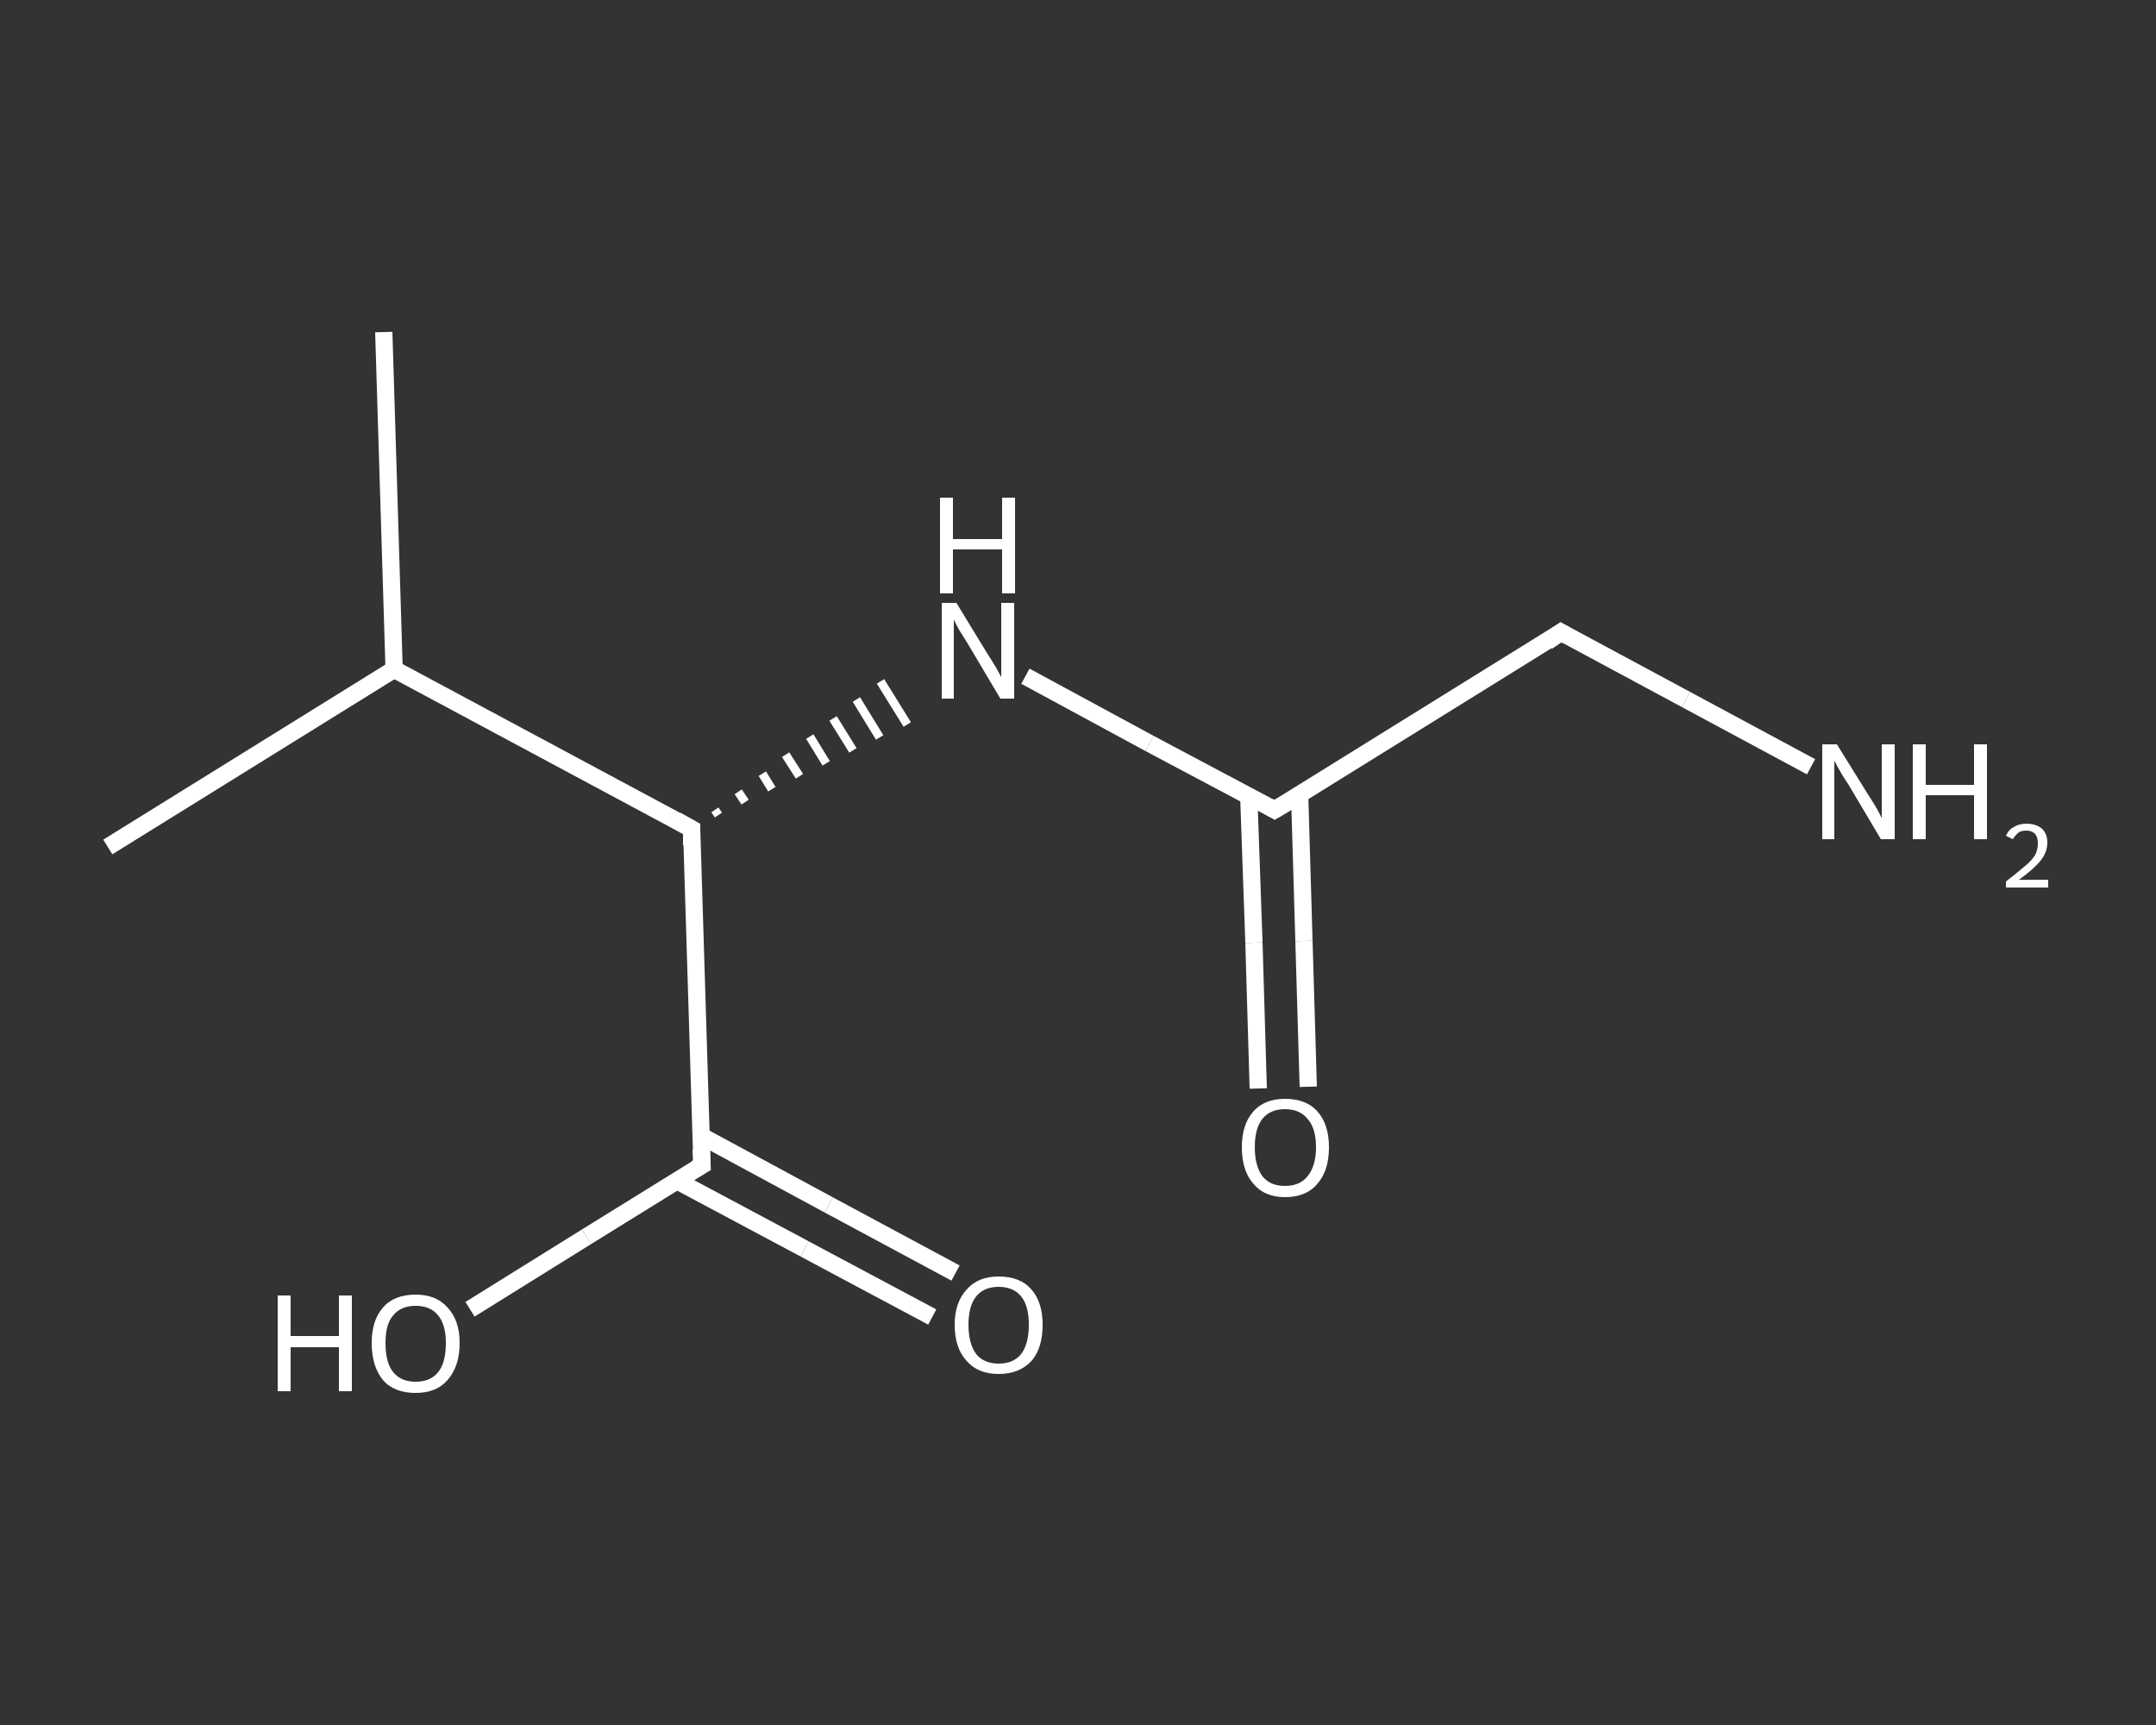 <?xml version='1.0' encoding='iso-8859-1'?>
<svg version='1.1' baseProfile='full'
              xmlns='http://www.w3.org/2000/svg'
                      xmlns:rdkit='http://www.rdkit.org/xml'
                      xmlns:xlink='http://www.w3.org/1999/xlink'
                  xml:space='preserve'
width='250px' height='200px' viewBox='0 0 250 200'>
<rect x="0" y="0" width="250" height="200" fill="#333333" stroke="none"/>
<!-- END OF HEADER -->
<rect style='opacity:1.0;fill:transparent;stroke:none' width='250.0' height='200.0' x='0.0' y='0.0'> </rect>
<path class='bond-0 atom-0 atom-1' d='M 44.5,38.5 L 45.7,77.6' style='fill:none;fill-rule:evenodd;stroke:#FFFFFF;stroke-width:2.0px;stroke-linecap:butt;stroke-linejoin:miter;stroke-opacity:1' />
<path class='bond-1 atom-1 atom-2' d='M 45.7,77.6 L 12.5,98.2' style='fill:none;fill-rule:evenodd;stroke:#FFFFFF;stroke-width:2.0px;stroke-linecap:butt;stroke-linejoin:miter;stroke-opacity:1' />
<path class='bond-2 atom-1 atom-3' d='M 45.7,77.6 L 80.2,96.1' style='fill:none;fill-rule:evenodd;stroke:#FFFFFF;stroke-width:2.0px;stroke-linecap:butt;stroke-linejoin:miter;stroke-opacity:1' />
<path class='bond-3 atom-3 atom-4' d='M 83.3,94.5 L 82.9,93.9' style='fill:none;fill-rule:evenodd;stroke:#FFFFFF;stroke-width:1.0px;stroke-linecap:butt;stroke-linejoin:miter;stroke-opacity:1' />
<path class='bond-3 atom-3 atom-4' d='M 86.4,93.0 L 85.6,91.8' style='fill:none;fill-rule:evenodd;stroke:#FFFFFF;stroke-width:1.0px;stroke-linecap:butt;stroke-linejoin:miter;stroke-opacity:1' />
<path class='bond-3 atom-3 atom-4' d='M 89.5,91.5 L 88.4,89.7' style='fill:none;fill-rule:evenodd;stroke:#FFFFFF;stroke-width:1.0px;stroke-linecap:butt;stroke-linejoin:miter;stroke-opacity:1' />
<path class='bond-3 atom-3 atom-4' d='M 92.7,90.0 L 91.1,87.5' style='fill:none;fill-rule:evenodd;stroke:#FFFFFF;stroke-width:1.0px;stroke-linecap:butt;stroke-linejoin:miter;stroke-opacity:1' />
<path class='bond-3 atom-3 atom-4' d='M 95.8,88.5 L 93.9,85.4' style='fill:none;fill-rule:evenodd;stroke:#FFFFFF;stroke-width:1.0px;stroke-linecap:butt;stroke-linejoin:miter;stroke-opacity:1' />
<path class='bond-3 atom-3 atom-4' d='M 98.9,87.0 L 96.6,83.3' style='fill:none;fill-rule:evenodd;stroke:#FFFFFF;stroke-width:1.0px;stroke-linecap:butt;stroke-linejoin:miter;stroke-opacity:1' />
<path class='bond-3 atom-3 atom-4' d='M 102.0,85.5 L 99.3,81.1' style='fill:none;fill-rule:evenodd;stroke:#FFFFFF;stroke-width:1.0px;stroke-linecap:butt;stroke-linejoin:miter;stroke-opacity:1' />
<path class='bond-3 atom-3 atom-4' d='M 105.2,84.0 L 102.1,79.0' style='fill:none;fill-rule:evenodd;stroke:#FFFFFF;stroke-width:1.0px;stroke-linecap:butt;stroke-linejoin:miter;stroke-opacity:1' />
<path class='bond-4 atom-4 atom-5' d='M 118.9,78.4 L 133.3,86.2' style='fill:none;fill-rule:evenodd;stroke:#FFFFFF;stroke-width:2.0px;stroke-linecap:butt;stroke-linejoin:miter;stroke-opacity:1' />
<path class='bond-4 atom-4 atom-5' d='M 133.3,86.2 L 147.8,93.9' style='fill:none;fill-rule:evenodd;stroke:#FFFFFF;stroke-width:2.0px;stroke-linecap:butt;stroke-linejoin:miter;stroke-opacity:1' />
<path class='bond-5 atom-5 atom-6' d='M 144.8,92.3 L 145.4,109.3' style='fill:none;fill-rule:evenodd;stroke:#FFFFFF;stroke-width:2.0px;stroke-linecap:butt;stroke-linejoin:miter;stroke-opacity:1' />
<path class='bond-5 atom-5 atom-6' d='M 145.4,109.3 L 145.9,126.2' style='fill:none;fill-rule:evenodd;stroke:#FFFFFF;stroke-width:2.0px;stroke-linecap:butt;stroke-linejoin:miter;stroke-opacity:1' />
<path class='bond-5 atom-5 atom-6' d='M 150.7,92.1 L 151.2,109.1' style='fill:none;fill-rule:evenodd;stroke:#FFFFFF;stroke-width:2.0px;stroke-linecap:butt;stroke-linejoin:miter;stroke-opacity:1' />
<path class='bond-5 atom-5 atom-6' d='M 151.2,109.1 L 151.7,126.0' style='fill:none;fill-rule:evenodd;stroke:#FFFFFF;stroke-width:2.0px;stroke-linecap:butt;stroke-linejoin:miter;stroke-opacity:1' />
<path class='bond-6 atom-5 atom-7' d='M 147.8,93.9 L 181.0,73.3' style='fill:none;fill-rule:evenodd;stroke:#FFFFFF;stroke-width:2.0px;stroke-linecap:butt;stroke-linejoin:miter;stroke-opacity:1' />
<path class='bond-7 atom-7 atom-8' d='M 181.0,73.3 L 195.5,81.1' style='fill:none;fill-rule:evenodd;stroke:#FFFFFF;stroke-width:2.0px;stroke-linecap:butt;stroke-linejoin:miter;stroke-opacity:1' />
<path class='bond-7 atom-7 atom-8' d='M 195.5,81.1 L 210.0,88.9' style='fill:none;fill-rule:evenodd;stroke:#FFFFFF;stroke-width:2.0px;stroke-linecap:butt;stroke-linejoin:miter;stroke-opacity:1' />
<path class='bond-8 atom-3 atom-9' d='M 80.2,96.1 L 81.4,135.1' style='fill:none;fill-rule:evenodd;stroke:#FFFFFF;stroke-width:2.0px;stroke-linecap:butt;stroke-linejoin:miter;stroke-opacity:1' />
<path class='bond-9 atom-9 atom-10' d='M 78.5,136.9 L 93.3,144.8' style='fill:none;fill-rule:evenodd;stroke:#FFFFFF;stroke-width:2.0px;stroke-linecap:butt;stroke-linejoin:miter;stroke-opacity:1' />
<path class='bond-9 atom-9 atom-10' d='M 93.3,144.8 L 108.1,152.7' style='fill:none;fill-rule:evenodd;stroke:#FFFFFF;stroke-width:2.0px;stroke-linecap:butt;stroke-linejoin:miter;stroke-opacity:1' />
<path class='bond-9 atom-9 atom-10' d='M 81.3,131.7 L 96.1,139.7' style='fill:none;fill-rule:evenodd;stroke:#FFFFFF;stroke-width:2.0px;stroke-linecap:butt;stroke-linejoin:miter;stroke-opacity:1' />
<path class='bond-9 atom-9 atom-10' d='M 96.1,139.7 L 110.8,147.6' style='fill:none;fill-rule:evenodd;stroke:#FFFFFF;stroke-width:2.0px;stroke-linecap:butt;stroke-linejoin:miter;stroke-opacity:1' />
<path class='bond-10 atom-9 atom-11' d='M 81.4,135.1 L 68.0,143.4' style='fill:none;fill-rule:evenodd;stroke:#FFFFFF;stroke-width:2.0px;stroke-linecap:butt;stroke-linejoin:miter;stroke-opacity:1' />
<path class='bond-10 atom-9 atom-11' d='M 68.0,143.4 L 54.5,151.8' style='fill:none;fill-rule:evenodd;stroke:#FFFFFF;stroke-width:2.0px;stroke-linecap:butt;stroke-linejoin:miter;stroke-opacity:1' />
<path d='M 78.4,95.1 L 80.2,96.1 L 80.2,98.0' style='fill:none;stroke:#FFFFFF;stroke-width:2.0px;stroke-linecap:butt;stroke-linejoin:miter;stroke-opacity:1;' />
<path d='M 147.1,93.5 L 147.8,93.9 L 149.5,92.9' style='fill:none;stroke:#FFFFFF;stroke-width:2.0px;stroke-linecap:butt;stroke-linejoin:miter;stroke-opacity:1;' />
<path d='M 179.4,74.4 L 181.0,73.3 L 181.7,73.7' style='fill:none;stroke:#FFFFFF;stroke-width:2.0px;stroke-linecap:butt;stroke-linejoin:miter;stroke-opacity:1;' />
<path d='M 81.3,133.2 L 81.4,135.1 L 80.7,135.5' style='fill:none;stroke:#FFFFFF;stroke-width:2.0px;stroke-linecap:butt;stroke-linejoin:miter;stroke-opacity:1;' />
<path class='atom-4' d='M 110.9 69.9
L 114.5 75.8
Q 114.9 76.4, 115.5 77.4
Q 116.1 78.5, 116.1 78.5
L 116.1 69.9
L 117.6 69.9
L 117.6 81.0
L 116.0 81.0
L 112.2 74.6
Q 111.7 73.8, 111.2 73.0
Q 110.7 72.1, 110.6 71.8
L 110.6 81.0
L 109.2 81.0
L 109.2 69.9
L 110.9 69.9
' fill='#FFFFFF'/>
<path class='atom-4' d='M 109.0 57.7
L 110.5 57.7
L 110.5 62.5
L 116.2 62.5
L 116.2 57.7
L 117.7 57.7
L 117.7 68.8
L 116.2 68.8
L 116.2 63.7
L 110.5 63.7
L 110.5 68.8
L 109.0 68.8
L 109.0 57.7
' fill='#FFFFFF'/>
<path class='atom-6' d='M 144.0 133.0
Q 144.0 130.4, 145.3 128.9
Q 146.6 127.4, 149.0 127.4
Q 151.5 127.4, 152.8 128.9
Q 154.1 130.4, 154.1 133.0
Q 154.1 135.7, 152.8 137.2
Q 151.5 138.8, 149.0 138.8
Q 146.6 138.8, 145.3 137.2
Q 144.0 135.7, 144.0 133.0
M 149.0 137.5
Q 150.7 137.5, 151.6 136.4
Q 152.6 135.2, 152.6 133.0
Q 152.6 130.8, 151.6 129.7
Q 150.7 128.6, 149.0 128.6
Q 147.3 128.6, 146.4 129.7
Q 145.5 130.8, 145.5 133.0
Q 145.5 135.2, 146.4 136.4
Q 147.3 137.5, 149.0 137.5
' fill='#FFFFFF'/>
<path class='atom-8' d='M 213.0 86.3
L 216.6 92.1
Q 217.0 92.7, 217.6 93.7
Q 218.2 94.8, 218.2 94.9
L 218.2 86.3
L 219.7 86.3
L 219.7 97.3
L 218.1 97.3
L 214.3 90.9
Q 213.8 90.2, 213.3 89.3
Q 212.8 88.4, 212.7 88.2
L 212.7 97.3
L 211.3 97.3
L 211.3 86.3
L 213.0 86.3
' fill='#FFFFFF'/>
<path class='atom-8' d='M 221.8 86.3
L 223.3 86.3
L 223.3 91.0
L 228.9 91.0
L 228.9 86.3
L 230.4 86.3
L 230.4 97.3
L 228.9 97.3
L 228.9 92.2
L 223.3 92.2
L 223.3 97.3
L 221.8 97.3
L 221.8 86.3
' fill='#FFFFFF'/>
<path class='atom-8' d='M 232.6 96.9
Q 232.9 96.2, 233.5 95.9
Q 234.1 95.5, 235.0 95.5
Q 236.1 95.5, 236.8 96.1
Q 237.4 96.7, 237.4 97.7
Q 237.4 98.8, 236.6 99.8
Q 235.8 100.8, 234.1 102.0
L 237.5 102.0
L 237.5 102.9
L 232.6 102.9
L 232.6 102.2
Q 233.9 101.2, 234.7 100.5
Q 235.6 99.8, 236.0 99.1
Q 236.3 98.5, 236.3 97.8
Q 236.3 97.1, 236.0 96.7
Q 235.6 96.3, 235.0 96.3
Q 234.4 96.3, 234.1 96.5
Q 233.7 96.8, 233.4 97.3
L 232.6 96.9
' fill='#FFFFFF'/>
<path class='atom-10' d='M 110.7 153.6
Q 110.7 151.0, 112.1 149.5
Q 113.4 148.0, 115.8 148.0
Q 118.3 148.0, 119.6 149.5
Q 120.9 151.0, 120.9 153.6
Q 120.9 156.3, 119.6 157.8
Q 118.2 159.3, 115.8 159.3
Q 113.4 159.3, 112.1 157.8
Q 110.7 156.3, 110.7 153.6
M 115.8 158.1
Q 117.5 158.1, 118.4 157.0
Q 119.3 155.8, 119.3 153.6
Q 119.3 151.4, 118.4 150.3
Q 117.5 149.2, 115.8 149.2
Q 114.1 149.2, 113.2 150.3
Q 112.3 151.4, 112.3 153.6
Q 112.3 155.8, 113.2 157.0
Q 114.1 158.1, 115.8 158.1
' fill='#FFFFFF'/>
<path class='atom-11' d='M 32.2 150.2
L 33.7 150.2
L 33.7 154.9
L 39.3 154.9
L 39.3 150.2
L 40.8 150.2
L 40.8 161.3
L 39.3 161.3
L 39.3 156.2
L 33.7 156.2
L 33.7 161.3
L 32.2 161.3
L 32.2 150.2
' fill='#FFFFFF'/>
<path class='atom-11' d='M 43.1 155.7
Q 43.1 153.1, 44.4 151.6
Q 45.7 150.1, 48.2 150.1
Q 50.6 150.1, 51.9 151.6
Q 53.3 153.1, 53.3 155.7
Q 53.3 158.4, 51.9 160.0
Q 50.6 161.5, 48.2 161.5
Q 45.7 161.5, 44.4 160.0
Q 43.1 158.4, 43.1 155.7
M 48.2 160.2
Q 49.9 160.2, 50.8 159.1
Q 51.7 158.0, 51.7 155.7
Q 51.7 153.6, 50.8 152.5
Q 49.9 151.4, 48.2 151.4
Q 46.5 151.4, 45.6 152.5
Q 44.7 153.5, 44.7 155.7
Q 44.7 158.0, 45.6 159.1
Q 46.5 160.2, 48.2 160.2
' fill='#FFFFFF'/>
</svg>
